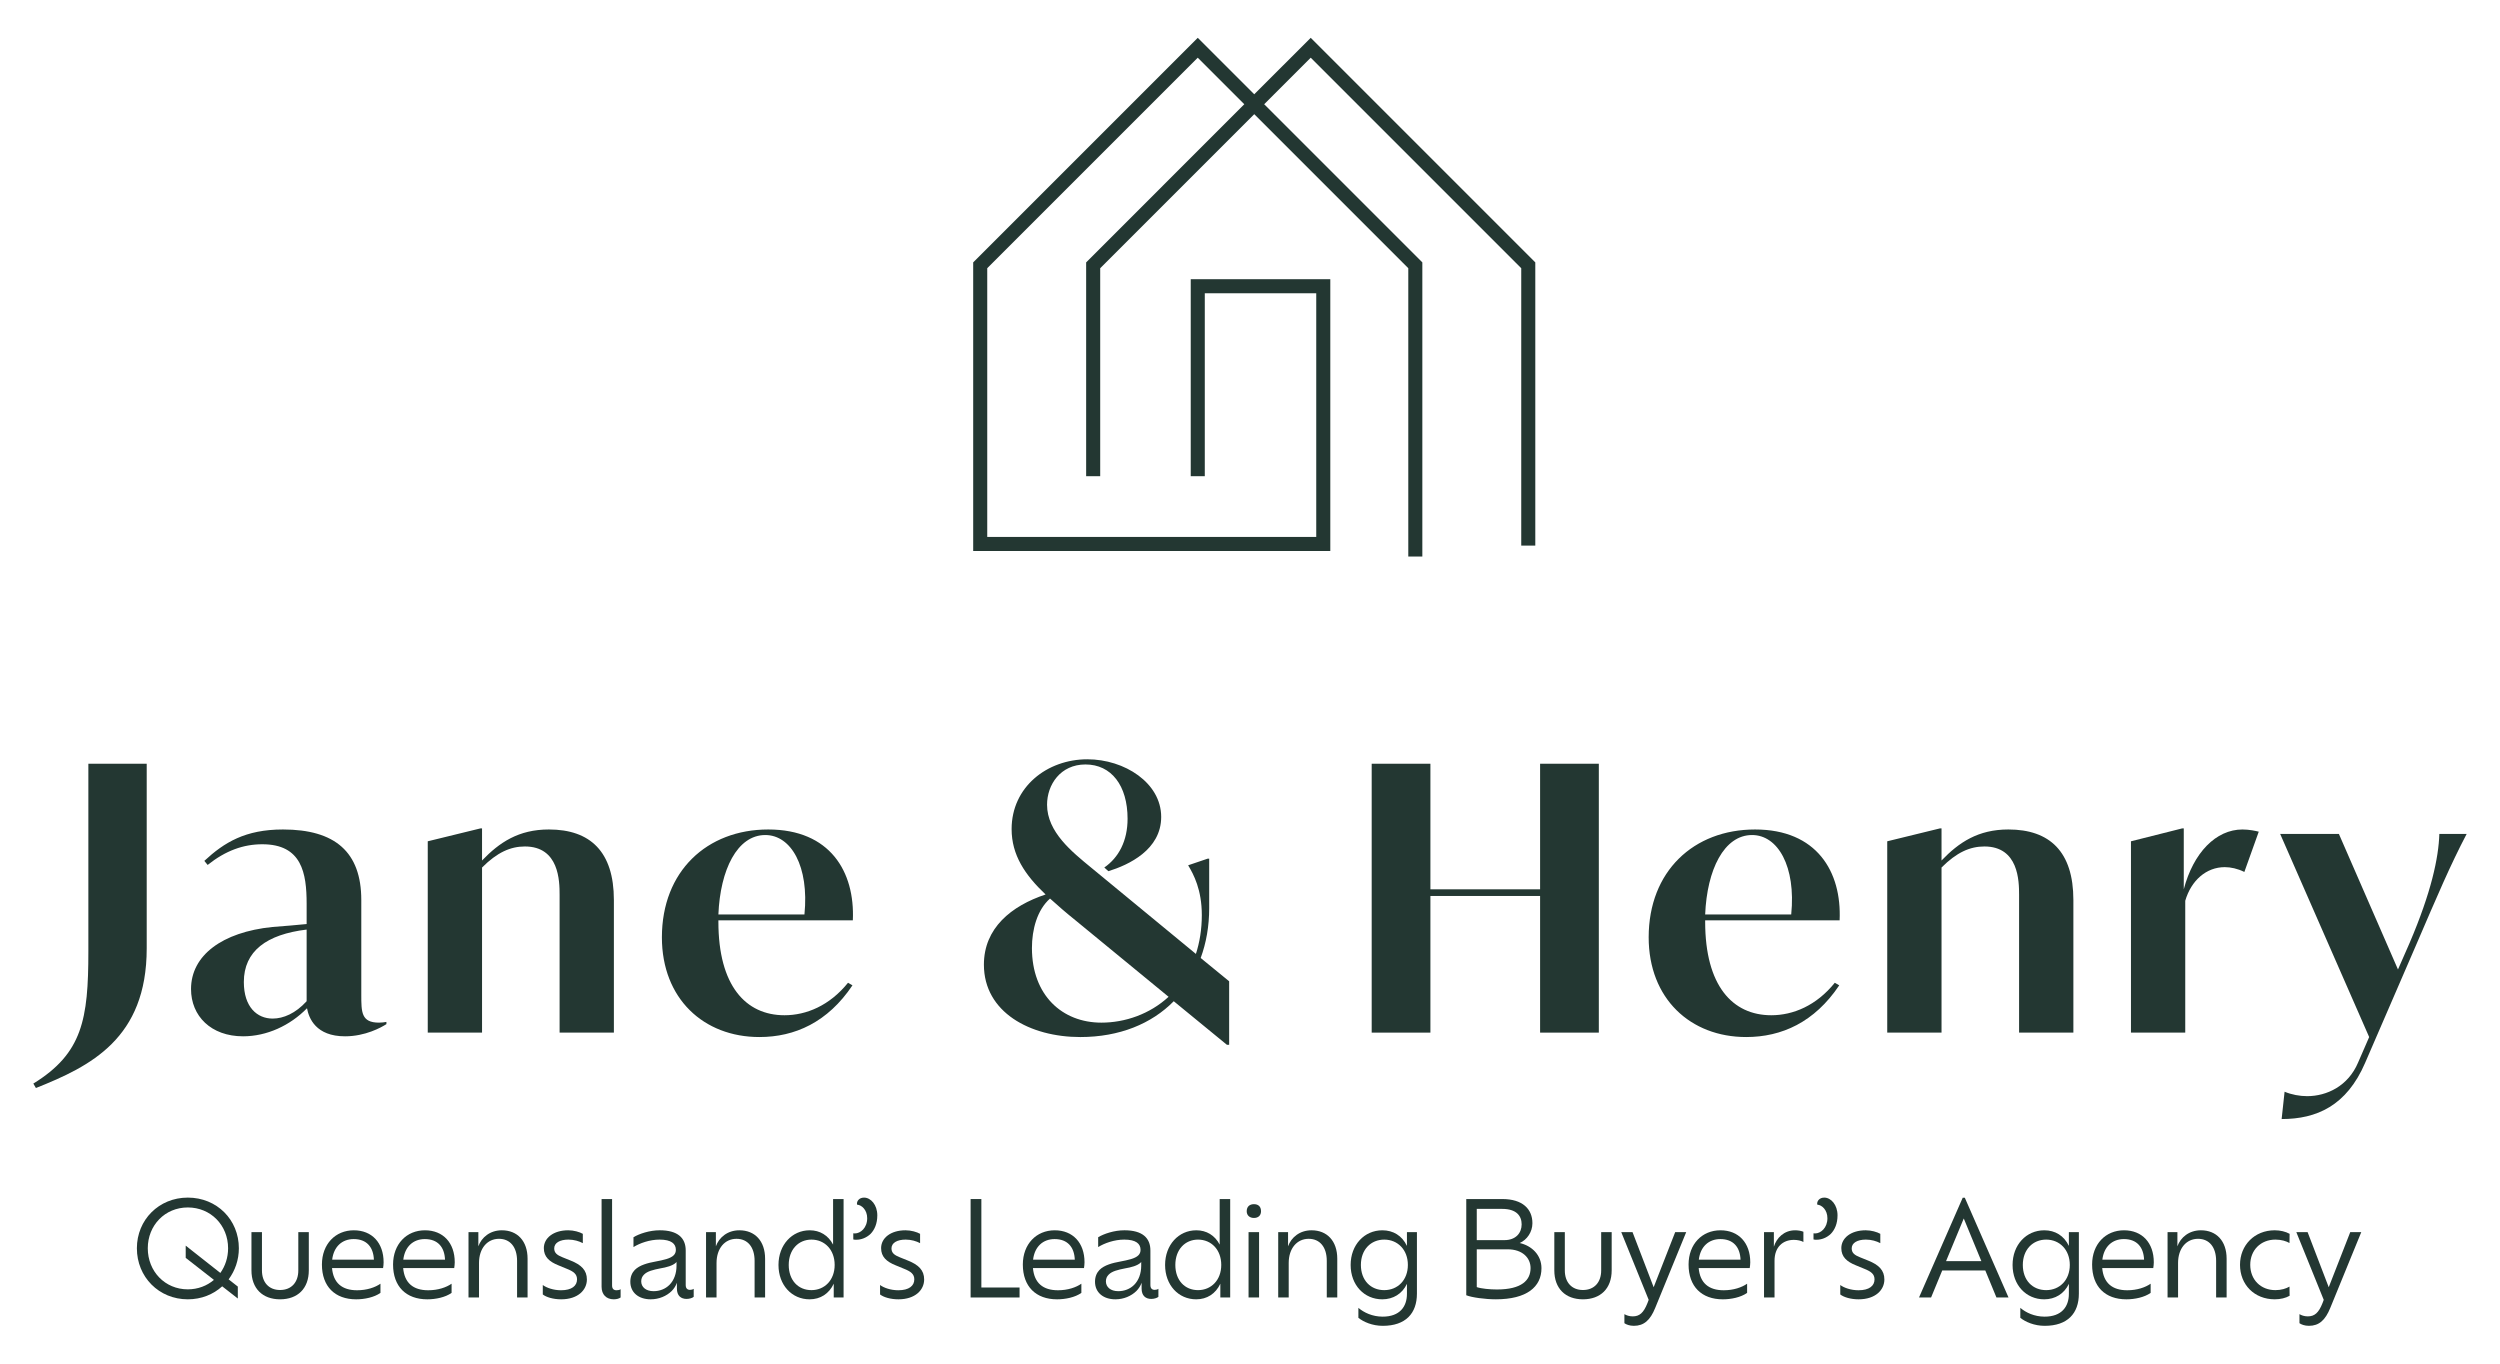 <?xml version="1.0" encoding="UTF-8"?>
<!-- Generator: Adobe Illustrator 15.1.0, SVG Export Plug-In  -->
<svg xmlns="http://www.w3.org/2000/svg" xmlns:xlink="http://www.w3.org/1999/xlink" xmlns:a="http://ns.adobe.com/AdobeSVGViewerExtensions/3.0/" version="1.1" x="0px" y="0px" width="330px" height="180px" viewBox="0 0 330 180" xml:space="preserve">
<defs>
</defs>
<rect fill="none" width="330" height="180"></rect>
<path fill="#233732" d="M4.4,143.033c6.483-3.997,7.264-8.482,7.264-17.453v-24.767h7.702v24.377  c0,11.895-7.409,15.552-14.625,18.428L4.4,143.033z"></path>
<path fill="#233732" d="M51.006,134.892v0.293c-0.682,0.438-2.778,1.608-5.46,1.608c-3.852,0-4.778-2.389-5.021-3.705  c-2.243,2.292-5.314,3.705-8.435,3.705c-4.241,0-6.874-2.682-6.874-6.24c0-4.437,4.095-7.508,10.726-8.19  c1.853-0.146,3.12-0.243,4.534-0.39v-2.682c0-4.047-0.634-7.849-5.851-7.849c-2.486,0-4.826,0.828-7.216,2.729l-0.438-0.536  c2.632-2.438,5.41-4.144,10.384-4.144c6.874,0,10.335,2.974,10.335,9.312v12.48c0,2.34,0,3.705,2.341,3.705  C50.421,134.989,50.714,134.94,51.006,134.892 M40.476,132.161v-9.457c-5.266,0.634-8.289,2.827-8.289,6.922  c0,3.316,1.756,4.827,3.804,4.827C37.404,134.453,39.013,133.771,40.476,132.161"></path>
<path fill="#233732" d="M81.033,118.804v17.502h-7.166V118.12c0-1.803-0.049-6.386-4.582-6.386c-1.901,0-3.657,0.779-5.655,2.778  v21.793h-7.167v-25.254l6.972-1.706h0.195v4.241c2.291-2.389,4.826-4.095,8.824-4.095C77.913,109.492,81.033,112.417,81.033,118.804  "></path>
<path fill="#233732" d="M94.828,121.485v0.194c0,8.435,3.607,12.334,8.726,12.334c2.878,0,5.949-1.268,8.386-4.289l0.585,0.341  c-3.266,4.875-7.604,6.825-12.285,6.825c-7.361,0-12.87-5.07-12.87-13.163c0-8.727,5.948-14.235,14.04-14.235  c8.143,0,11.457,5.558,11.164,11.993H94.828z M94.828,120.705h11.359c0.634-6.339-1.756-10.481-5.169-10.481  C97.313,110.224,95.071,114.806,94.828,120.705"></path>
<path fill="#233732" d="M162.248,129.529v8.385h-0.293l-7.02-5.753c-2.926,2.975-7.167,4.729-12.335,4.729  c-6.63,0-12.725-3.267-12.725-9.556c0-4.826,3.608-7.751,8.143-9.263c-2.73-2.584-4.485-5.217-4.485-8.629  c0-5.559,4.68-9.215,9.994-9.215c4.924,0,9.75,3.121,9.75,7.605c0,4.339-4.29,6.338-6.972,7.166l-0.536-0.487  c1.901-1.315,3.071-3.51,3.071-6.436c0-4.387-2.146-7.166-5.558-7.166c-3.314,0-5.07,2.682-5.07,5.314  c0,3.607,3.315,6.24,5.802,8.287l13.846,11.408c0.487-1.511,0.78-3.217,0.78-5.118c0-3.364-1.073-5.363-1.804-6.582l2.583-0.877  h0.195v6.532c0,2.389-0.391,4.583-1.122,6.582L162.248,129.529z M154.253,131.577l-12.286-10.092  c-1.219-0.976-2.34-1.95-3.364-2.877c-1.706,1.511-2.388,4.096-2.388,6.533c0,6.24,3.998,9.848,9.164,9.848  C148.5,134.989,151.767,133.868,154.253,131.577"></path>
<polygon fill="#233732" points="211.045,100.813 211.045,136.306 203.293,136.306 203.293,118.268 188.814,118.268 188.814,136.306   181.063,136.306 181.063,100.813 188.814,100.813 188.814,117.39 203.293,117.39 203.293,100.813 "></polygon>
<path fill="#233732" d="M225.082,121.485v0.194c0,8.435,3.607,12.334,8.727,12.334c2.877,0,5.948-1.268,8.385-4.289l0.585,0.341  c-3.266,4.875-7.604,6.825-12.285,6.825c-7.361,0-12.87-5.07-12.87-13.163c0-8.727,5.948-14.235,14.041-14.235  c8.142,0,11.456,5.558,11.164,11.993H225.082z M225.082,120.705h11.359c0.634-6.339-1.756-10.481-5.168-10.481  C227.568,110.224,225.325,114.806,225.082,120.705"></path>
<path fill="#233732" d="M273.686,118.804v17.502h-7.167V118.12c0-1.803-0.049-6.386-4.582-6.386c-1.901,0-3.657,0.779-5.655,2.778  v21.793h-7.167v-25.254l6.972-1.706h0.195v4.241c2.291-2.389,4.826-4.095,8.824-4.095  C270.564,109.492,273.686,112.417,273.686,118.804"></path>
<path fill="#233732" d="M298.155,109.784l-1.901,5.314c-0.878-0.439-1.804-0.635-2.583-0.635c-2.438,0-4.437,1.756-5.218,4.438  v17.404h-7.166v-25.254l6.776-1.706h0.195v8.044c1.268-4.826,4.241-7.897,7.751-7.897  C296.888,109.492,297.814,109.687,298.155,109.784"></path>
<path fill="#233732" d="M325.6,110.077c-2.193,4.192-3.802,7.995-6.678,14.674l-6.729,15.552c-2.438,5.656-6.387,7.411-11.018,7.411  l0.39-3.607c0.926,0.39,1.998,0.585,2.974,0.585c2.584,0,5.412-1.317,6.728-4.437l1.463-3.364l-11.749-26.813h7.752l7.8,17.892  l1.56-3.559c2.828-6.631,3.803-11.165,3.9-14.333H325.6z"></path>
<polygon fill="#233732" points="173.016,4.991 165.56,12.446 158.104,4.991 128.461,34.636 128.461,72.73 175.6,72.73 175.6,36.853   157.177,36.853 157.177,62.855 159.032,62.855 159.032,38.709 173.744,38.709 173.744,70.874 130.316,70.874 130.316,35.404   158.104,7.616 164.247,13.759 143.371,34.636 143.371,62.855 145.227,62.855 145.227,35.405 165.561,15.071 185.894,35.404   185.894,73.459 187.749,73.459 187.749,34.636 166.872,13.759 173.016,7.616 200.804,35.405 200.804,72.02 202.659,72.02   202.659,34.636 "></polygon>
<path fill="#233732" d="M30.179,168.877l1.213,0.952v1.577l-2.062-1.611c-1.178,1.074-2.755,1.715-4.539,1.715  c-3.811,0-6.722-2.944-6.722-6.739c0-3.759,2.911-6.687,6.722-6.687c3.846,0,6.739,2.928,6.739,6.687  C31.53,166.313,31.027,167.733,30.179,168.877 M28.238,168.946l-3.725-2.91v-1.611l4.573,3.603c0.642-0.9,1.022-2.026,1.022-3.257  c0-3.031-2.287-5.387-5.318-5.387c-3.014,0-5.283,2.355-5.283,5.387c0,3.05,2.27,5.423,5.283,5.423  C26.125,170.193,27.32,169.726,28.238,168.946"></path>
<path fill="#233732" d="M33.192,167.682v-5.041h1.386v5.058c0,1.577,0.919,2.582,2.391,2.582c1.49,0,2.408-1.005,2.408-2.582v-5.058  h1.386v5.041c0,2.408-1.473,3.828-3.794,3.828C34.665,171.51,33.192,170.09,33.192,167.682"></path>
<path fill="#233732" d="M50.567,167.387h-6.739c0.174,1.958,1.317,2.928,3.309,2.928c1.3,0,2.391-0.381,3.084-0.866v1.213  c-0.832,0.589-2.096,0.849-3.205,0.849c-2.806,0-4.521-1.697-4.521-4.591c0-2.702,1.783-4.521,4.209-4.521  c2.391,0,3.933,1.646,3.933,4.228C50.637,166.885,50.603,167.145,50.567,167.387 M43.846,166.278h5.509  c-0.069-1.681-0.97-2.72-2.668-2.72C45.162,163.559,44.054,164.546,43.846,166.278"></path>
<path fill="#233732" d="M59.956,167.387h-6.738c0.173,1.958,1.316,2.928,3.309,2.928c1.299,0,2.391-0.381,3.083-0.866v1.213  c-0.831,0.589-2.096,0.849-3.204,0.849c-2.807,0-4.521-1.697-4.521-4.591c0-2.702,1.784-4.521,4.209-4.521  c2.391,0,3.933,1.646,3.933,4.228C60.025,166.885,59.991,167.145,59.956,167.387 M53.234,166.278h5.509  c-0.069-1.681-0.97-2.72-2.668-2.72C54.551,163.559,53.442,164.546,53.234,166.278"></path>
<path fill="#233732" d="M69.64,166.157v5.11h-1.386v-4.834c0-1.801-0.901-2.91-2.391-2.91c-1.542,0-2.634,1.265-2.634,3.188v4.557  h-1.386v-8.627h1.3v1.87c0.415-1.16,1.524-2.113,3.101-2.113C68.288,162.397,69.64,163.801,69.64,166.157"></path>
<path fill="#233732" d="M71.648,170.869v-1.248c0.485,0.364,1.403,0.693,2.408,0.693c1.421,0,2.113-0.589,2.113-1.438  c0-0.693-0.45-1.04-1.368-1.403l-1.092-0.45c-1.213-0.485-1.923-1.126-1.923-2.27c0-1.334,1.265-2.356,3.223-2.356  c0.728,0,1.507,0.226,1.923,0.468v1.23c-0.485-0.26-1.161-0.468-1.906-0.468c-1.126,0-1.87,0.433-1.87,1.16  c0,0.59,0.363,0.884,1.108,1.179l1.074,0.433c1.386,0.555,2.131,1.265,2.131,2.495c0,1.351-1.144,2.615-3.396,2.615  C73.018,171.51,72.116,171.232,71.648,170.869"></path>
<path fill="#233732" d="M79.409,169.847v-11.572h1.386v11.416c0,0.416,0.208,0.624,0.572,0.624c0.208,0,0.415-0.034,0.554-0.139  v1.092c-0.208,0.155-0.554,0.242-0.9,0.242C80.033,171.51,79.409,170.886,79.409,169.847"></path>
<path fill="#233732" d="M91.569,170.124v1.057c-0.155,0.139-0.536,0.277-0.935,0.277c-0.745,0-1.282-0.416-1.282-1.368v-0.763  c-0.139,0.398-0.381,0.779-0.693,1.092c-0.675,0.658-1.663,1.091-2.771,1.091c-1.594,0-2.685-0.9-2.685-2.321  c0-0.676,0.225-1.178,0.589-1.559c0.641-0.642,1.715-0.919,2.754-1.109c0.987-0.19,1.958-0.381,2.391-0.831  c0.19-0.19,0.277-0.434,0.277-0.711c0-0.796-0.589-1.351-2.148-1.351c-1.316,0-2.615,0.468-3.447,0.987v-1.3  c0.745-0.45,2.113-0.918,3.465-0.918c2.391,0,3.43,1.022,3.43,2.668v4.556c0,0.434,0.208,0.642,0.572,0.642  C91.275,170.263,91.448,170.211,91.569,170.124 M89.301,167.075v-0.503c-0.018,0.035-0.052,0.053-0.069,0.087  c-0.416,0.416-1.3,0.641-2.044,0.763c-0.971,0.19-1.75,0.381-2.183,0.831c-0.226,0.226-0.364,0.503-0.364,0.884  c0,0.762,0.624,1.299,1.629,1.299c0.813,0,1.559-0.294,2.096-0.831C88.972,168.998,89.301,168.097,89.301,167.075"></path>
<path fill="#233732" d="M100.993,166.157v5.11h-1.386v-4.834c0-1.801-0.9-2.91-2.391-2.91c-1.542,0-2.633,1.265-2.633,3.188v4.557  h-1.386v-8.627h1.299v1.87c0.416-1.16,1.524-2.113,3.101-2.113C99.643,162.397,100.993,163.801,100.993,166.157"></path>
<path fill="#233732" d="M111.353,158.274v12.993h-1.3v-1.819c-0.623,1.334-1.767,2.062-3.188,2.062  c-2.339,0-4.105-1.871-4.105-4.538c0-2.651,1.784-4.574,4.123-4.574c1.334,0,2.442,0.658,3.084,1.889v-6.012H111.353z   M110.175,166.972c0-2.01-1.317-3.344-3.066-3.344c-1.716,0-2.997,1.316-2.997,3.344c0,2.044,1.265,3.326,2.997,3.326  C108.857,170.298,110.175,168.964,110.175,166.972"></path>
<path fill="#233732" d="M112.634,163.61v-0.814c0.069,0.018,0.139,0.018,0.208,0.018c0.744,0,1.628-0.728,1.628-2.01  c0-1.108-0.745-1.749-1.316-1.784c-0.035-0.052-0.035-0.086-0.035-0.155c0-0.313,0.277-0.78,0.937-0.78  c0.9,0,1.749,0.971,1.749,2.339c0,1.092-0.364,1.906-0.884,2.442c-0.554,0.537-1.265,0.78-1.87,0.78  C112.911,163.646,112.755,163.646,112.634,163.61"></path>
<path fill="#233732" d="M116.168,170.869v-1.248c0.484,0.364,1.402,0.693,2.407,0.693c1.421,0,2.113-0.589,2.113-1.438  c0-0.693-0.45-1.04-1.368-1.403l-1.091-0.45c-1.213-0.485-1.923-1.126-1.923-2.27c0-1.334,1.264-2.356,3.222-2.356  c0.728,0,1.507,0.226,1.923,0.468v1.23c-0.485-0.26-1.161-0.468-1.906-0.468c-1.126,0-1.87,0.433-1.87,1.16  c0,0.59,0.363,0.884,1.108,1.179l1.074,0.433c1.386,0.555,2.131,1.265,2.131,2.495c0,1.351-1.144,2.615-3.396,2.615  C117.536,171.51,116.636,171.232,116.168,170.869"></path>
<polygon fill="#233732" points="134.582,169.951 134.582,171.268 128.12,171.268 128.12,158.274 129.54,158.274 129.54,169.951 "></polygon>
<path fill="#233732" d="M143.087,167.387h-6.738c0.173,1.958,1.316,2.928,3.309,2.928c1.299,0,2.391-0.381,3.083-0.866v1.213  c-0.831,0.589-2.096,0.849-3.205,0.849c-2.806,0-4.521-1.697-4.521-4.591c0-2.702,1.784-4.521,4.209-4.521  c2.391,0,3.933,1.646,3.933,4.228C143.156,166.885,143.121,167.145,143.087,167.387 M136.365,166.278h5.509  c-0.069-1.681-0.97-2.72-2.667-2.72C137.683,163.559,136.573,164.546,136.365,166.278"></path>
<path fill="#233732" d="M152.909,170.124v1.057c-0.156,0.139-0.537,0.277-0.936,0.277c-0.745,0-1.282-0.416-1.282-1.368v-0.763  c-0.139,0.398-0.381,0.779-0.693,1.092c-0.676,0.658-1.663,1.091-2.771,1.091c-1.594,0-2.686-0.9-2.686-2.321  c0-0.676,0.226-1.178,0.59-1.559c0.641-0.642,1.715-0.919,2.754-1.109c0.987-0.19,1.958-0.381,2.391-0.831  c0.19-0.19,0.277-0.434,0.277-0.711c0-0.796-0.589-1.351-2.148-1.351c-1.316,0-2.615,0.468-3.447,0.987v-1.3  c0.745-0.45,2.113-0.918,3.465-0.918c2.391,0,3.43,1.022,3.43,2.668v4.556c0,0.434,0.208,0.642,0.572,0.642  C152.614,170.263,152.787,170.211,152.909,170.124 M150.64,167.075v-0.503c-0.018,0.035-0.053,0.053-0.069,0.087  c-0.416,0.416-1.3,0.641-2.044,0.763c-0.971,0.19-1.75,0.381-2.183,0.831c-0.226,0.226-0.364,0.503-0.364,0.884  c0,0.762,0.624,1.299,1.628,1.299c0.814,0,1.56-0.294,2.097-0.831C150.311,168.998,150.64,168.097,150.64,167.075"></path>
<path fill="#233732" d="M162.385,158.274v12.993h-1.3v-1.819c-0.623,1.334-1.767,2.062-3.188,2.062  c-2.339,0-4.105-1.871-4.105-4.538c0-2.651,1.784-4.574,4.123-4.574c1.334,0,2.442,0.658,3.083,1.889v-6.012H162.385z   M161.206,166.972c0-2.01-1.316-3.344-3.066-3.344c-1.715,0-2.996,1.316-2.996,3.344c0,2.044,1.264,3.326,2.996,3.326  C159.89,170.298,161.206,168.964,161.206,166.972"></path>
<path fill="#233732" d="M164.566,159.886c0-0.623,0.398-0.936,0.953-0.936c0.571,0,0.936,0.313,0.936,0.936  c0,0.555-0.364,0.884-0.936,0.884C164.965,160.77,164.566,160.44,164.566,159.886 M164.809,162.641h1.387v8.627h-1.387V162.641z"></path>
<path fill="#233732" d="M176.52,166.157v5.11h-1.386v-4.834c0-1.801-0.901-2.91-2.391-2.91c-1.542,0-2.634,1.265-2.634,3.188v4.557  h-1.386v-8.627h1.3v1.87c0.415-1.16,1.524-2.113,3.101-2.113C175.168,162.397,176.52,163.801,176.52,166.157"></path>
<path fill="#233732" d="M187.034,162.641v8.124c0,2.599-1.49,4.244-4.504,4.244c-1.386,0-2.547-0.52-3.223-1.056v-1.317  c0.729,0.624,1.854,1.161,3.205,1.161c2.252,0,3.205-1.316,3.205-3.015v-1.316c-0.624,1.316-1.819,2.044-3.257,2.044  c-2.373,0-4.175-1.871-4.175-4.538c0-2.651,1.802-4.574,4.192-4.574c1.42,0,2.599,0.711,3.239,2.062v-1.818H187.034z   M185.839,166.972c0-2.01-1.351-3.344-3.118-3.344c-1.767,0-3.083,1.316-3.083,3.344c0,2.044,1.299,3.326,3.083,3.326  S185.839,168.964,185.839,166.972"></path>
<path fill="#233732" d="M203.474,167.404c0,2.478-1.958,4.105-6.012,4.105c-1.42,0-3.188-0.242-3.915-0.537v-12.698h4.764  c2.668,0,3.968,1.317,3.968,3.188c0,1.144-0.693,2.184-1.681,2.616C202.209,164.442,203.474,165.672,203.474,167.404   M198.294,159.574h-3.361v4.123h3.655c1.49,0,2.27-0.936,2.27-2.079C200.857,160.492,200.165,159.574,198.294,159.574   M202.035,167.387c0-1.351-1.074-2.478-3.031-2.478h-4.071v4.989c0.59,0.208,1.75,0.313,2.668,0.313  C200.874,170.211,202.035,168.98,202.035,167.387"></path>
<path fill="#233732" d="M205.17,167.682v-5.041h1.387v5.058c0,1.577,0.918,2.582,2.391,2.582c1.489,0,2.408-1.005,2.408-2.582  v-5.058h1.386v5.041c0,2.408-1.473,3.828-3.794,3.828C206.643,171.51,205.17,170.09,205.17,167.682"></path>
<path fill="#233732" d="M222.58,162.641l-4.089,9.995c-0.657,1.629-1.489,2.373-2.823,2.373c-0.555,0-1.005-0.173-1.247-0.346  v-1.195c0.26,0.155,0.641,0.294,1.091,0.294c0.901,0,1.438-0.45,1.958-1.767l0.156-0.416l-3.621-8.938h1.489l2.789,7.275  l2.842-7.275H222.58z"></path>
<path fill="#233732" d="M230.965,167.387h-6.739c0.173,1.958,1.316,2.928,3.309,2.928c1.3,0,2.391-0.381,3.084-0.866v1.213  c-0.832,0.589-2.097,0.849-3.205,0.849c-2.807,0-4.521-1.697-4.521-4.591c0-2.702,1.784-4.521,4.21-4.521  c2.391,0,3.932,1.646,3.932,4.228C231.033,166.885,230.999,167.145,230.965,167.387 M224.243,166.278h5.509  c-0.069-1.681-0.971-2.72-2.668-2.72C225.56,163.559,224.451,164.546,224.243,166.278"></path>
<path fill="#233732" d="M238.049,162.589v1.351c-0.312-0.173-0.779-0.277-1.264-0.277c-1.438,0-2.547,0.936-2.547,2.755v4.851  h-1.387v-8.627h1.3v1.923c0.347-1.144,1.334-2.166,2.807-2.166C237.321,162.397,237.755,162.467,238.049,162.589"></path>
<path fill="#233732" d="M239.383,163.61v-0.814c0.069,0.018,0.139,0.018,0.207,0.018c0.746,0,1.629-0.728,1.629-2.01  c0-1.108-0.745-1.749-1.316-1.784c-0.035-0.052-0.035-0.086-0.035-0.155c0-0.313,0.277-0.78,0.936-0.78  c0.901,0,1.75,0.971,1.75,2.339c0,1.092-0.363,1.906-0.884,2.442c-0.554,0.537-1.265,0.78-1.871,0.78  C239.66,163.646,239.504,163.646,239.383,163.61"></path>
<path fill="#233732" d="M242.916,170.869v-1.248c0.485,0.364,1.403,0.693,2.408,0.693c1.421,0,2.113-0.589,2.113-1.438  c0-0.693-0.45-1.04-1.368-1.403l-1.092-0.45c-1.212-0.485-1.923-1.126-1.923-2.27c0-1.334,1.265-2.356,3.223-2.356  c0.728,0,1.507,0.226,1.923,0.468v1.23c-0.485-0.26-1.161-0.468-1.906-0.468c-1.125,0-1.87,0.433-1.87,1.16  c0,0.59,0.363,0.884,1.108,1.179l1.074,0.433c1.386,0.555,2.131,1.265,2.131,2.495c0,1.351-1.144,2.615-3.396,2.615  C244.285,171.51,243.384,171.232,242.916,170.869"></path>
<path fill="#233732" d="M262.058,167.698h-5.682l-1.472,3.569h-1.594l5.768-13.166h0.277l5.769,13.166h-1.594L262.058,167.698z   M259.217,160.839l-2.338,5.63h4.66L259.217,160.839z"></path>
<path fill="#233732" d="M274.41,162.641v8.124c0,2.599-1.49,4.244-4.505,4.244c-1.386,0-2.547-0.52-3.223-1.056v-1.317  c0.728,0.624,1.854,1.161,3.205,1.161c2.252,0,3.205-1.316,3.205-3.015v-1.316c-0.623,1.316-1.819,2.044-3.257,2.044  c-2.373,0-4.175-1.871-4.175-4.538c0-2.651,1.802-4.574,4.192-4.574c1.42,0,2.599,0.711,3.239,2.062v-1.818H274.41z   M273.214,166.972c0-2.01-1.351-3.344-3.118-3.344s-3.084,1.316-3.084,3.344c0,2.044,1.3,3.326,3.084,3.326  S273.214,168.964,273.214,166.972"></path>
<path fill="#233732" d="M284.23,167.387h-6.738c0.174,1.958,1.316,2.928,3.309,2.928c1.3,0,2.391-0.381,3.084-0.866v1.213  c-0.832,0.589-2.097,0.849-3.205,0.849c-2.807,0-4.521-1.697-4.521-4.591c0-2.702,1.784-4.521,4.21-4.521  c2.391,0,3.933,1.646,3.933,4.228C284.301,166.885,284.266,167.145,284.23,167.387 M277.51,166.278h5.509  c-0.069-1.681-0.97-2.72-2.668-2.72C278.826,163.559,277.718,164.546,277.51,166.278"></path>
<path fill="#233732" d="M293.914,166.157v5.11h-1.386v-4.834c0-1.801-0.9-2.91-2.391-2.91c-1.542,0-2.633,1.265-2.633,3.188v4.557  h-1.386v-8.627h1.299v1.87c0.416-1.16,1.524-2.113,3.101-2.113C292.563,162.397,293.914,163.801,293.914,166.157"></path>
<path fill="#233732" d="M295.681,166.954c0-2.581,1.905-4.557,4.591-4.557c0.711,0,1.438,0.174,1.958,0.468l-0.018,1.213  c-0.416-0.242-1.057-0.45-1.854-0.45c-1.958,0-3.326,1.403-3.326,3.326c0,1.957,1.368,3.344,3.326,3.344  c0.779,0,1.421-0.208,1.854-0.469l0.018,1.213c-0.503,0.295-1.213,0.468-1.958,0.468  C297.568,171.51,295.681,169.569,295.681,166.954"></path>
<path fill="#233732" d="M311.688,162.641l-4.088,9.995c-0.659,1.629-1.49,2.373-2.824,2.373c-0.554,0-1.005-0.173-1.247-0.346  v-1.195c0.26,0.155,0.641,0.294,1.091,0.294c0.901,0,1.438-0.45,1.958-1.767l0.155-0.416l-3.62-8.938h1.49l2.789,7.275l2.841-7.275  H311.688z"></path>
</svg>
